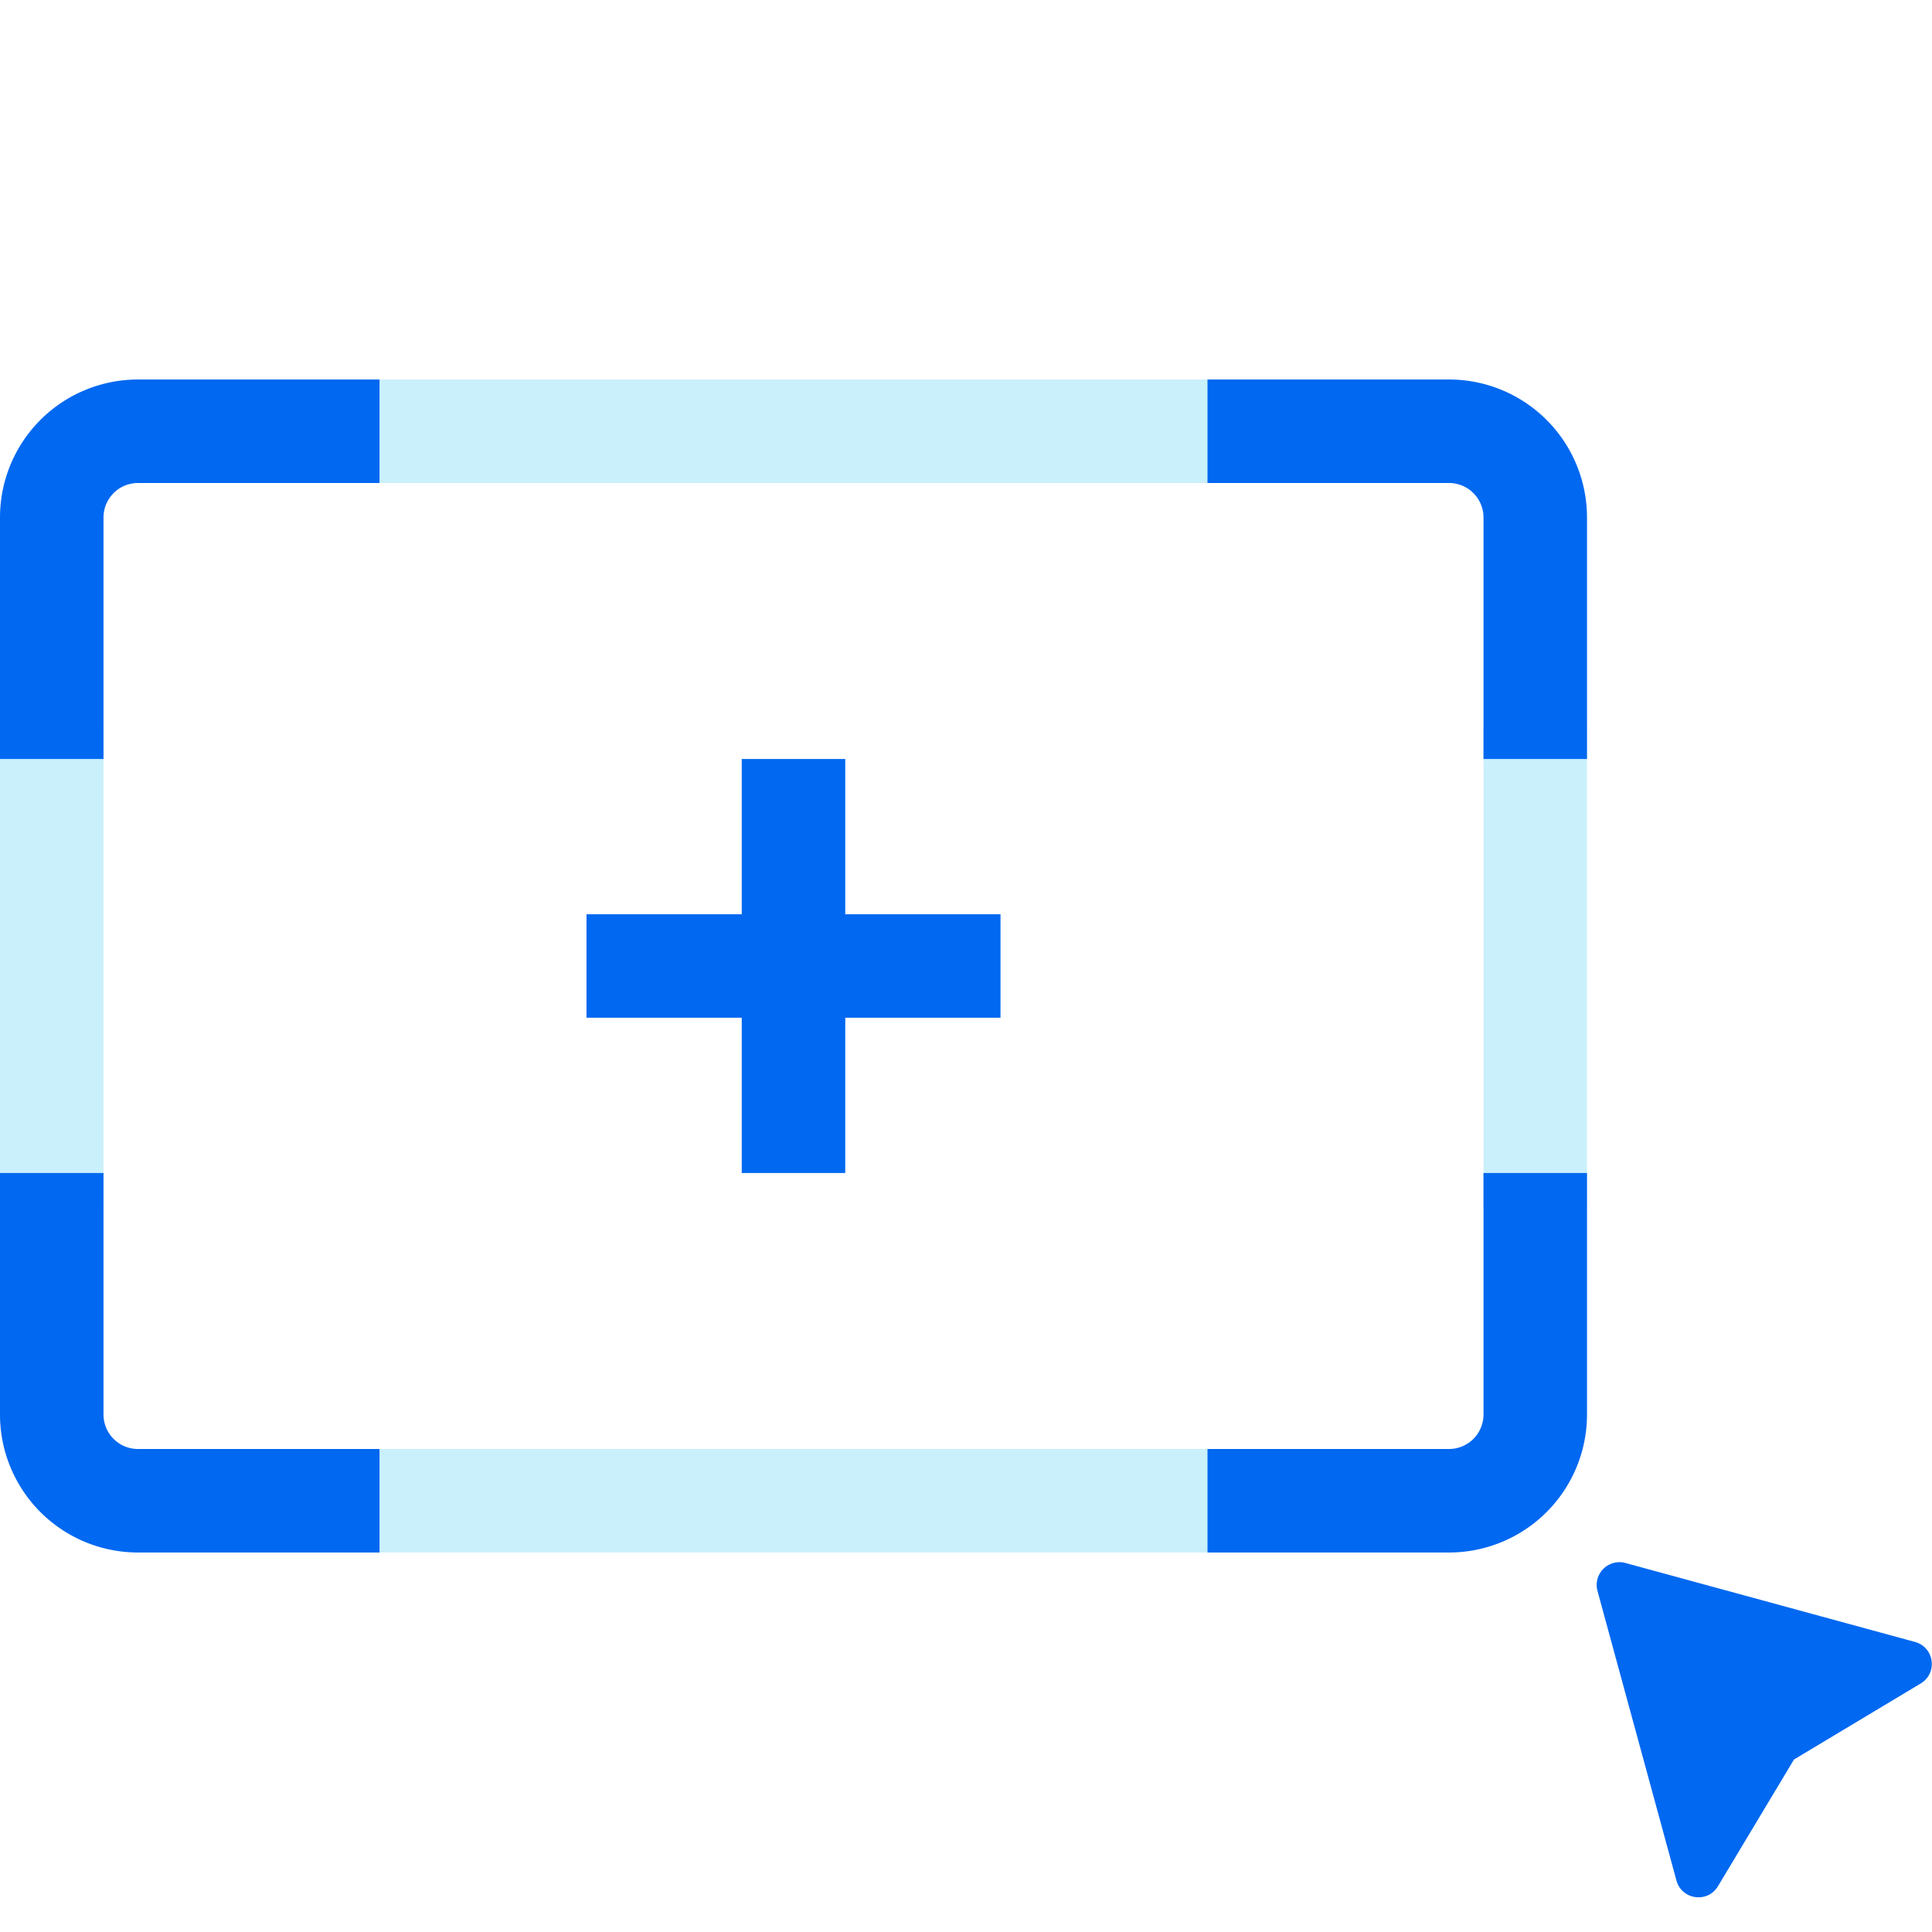 <svg xmlns="http://www.w3.org/2000/svg" width="112" height="112" fill="none">
  <style>@media (prefers-color-scheme:dark){.a{fill:#005568}.b{fill:#53d1ff}}</style>
  <path class="a" fill="#97E3F8" fill-opacity=".5" d="M72 22H20v6h52v-6Zm0 62H20v6h52v-6ZM0 42h6v28H0V42Zm92 0h-6v28h6V42Z"/>
  <path class="b" fill="#0068F1" d="M8 22h14v6H8a2 2 0 0 0-2 2v14H0V30a8 8 0 0 1 8-8Zm62 0v6h14a2 2 0 0 1 2 2v14h6V30a8 8 0 0 0-8-8H70Zm14 62H70v6h14a8 8 0 0 0 8-8V68h-6v14a2 2 0 0 1-2 2ZM6 82V68H0v14a8 8 0 0 0 8 8h14v-6H8a2 2 0 0 1-2-2Zm43-38h-6v9h-9v6h9v9h6v-9h9v-6h-9v-9Zm43.608 48.229 4.578 16.787c.306 1.121 1.807 1.328 2.405.332L104 102l7.348-4.409c.996-.598.789-2.099-.332-2.405l-16.787-4.578a1.32 1.32 0 0 0-1.621 1.62Z"/>
</svg>
